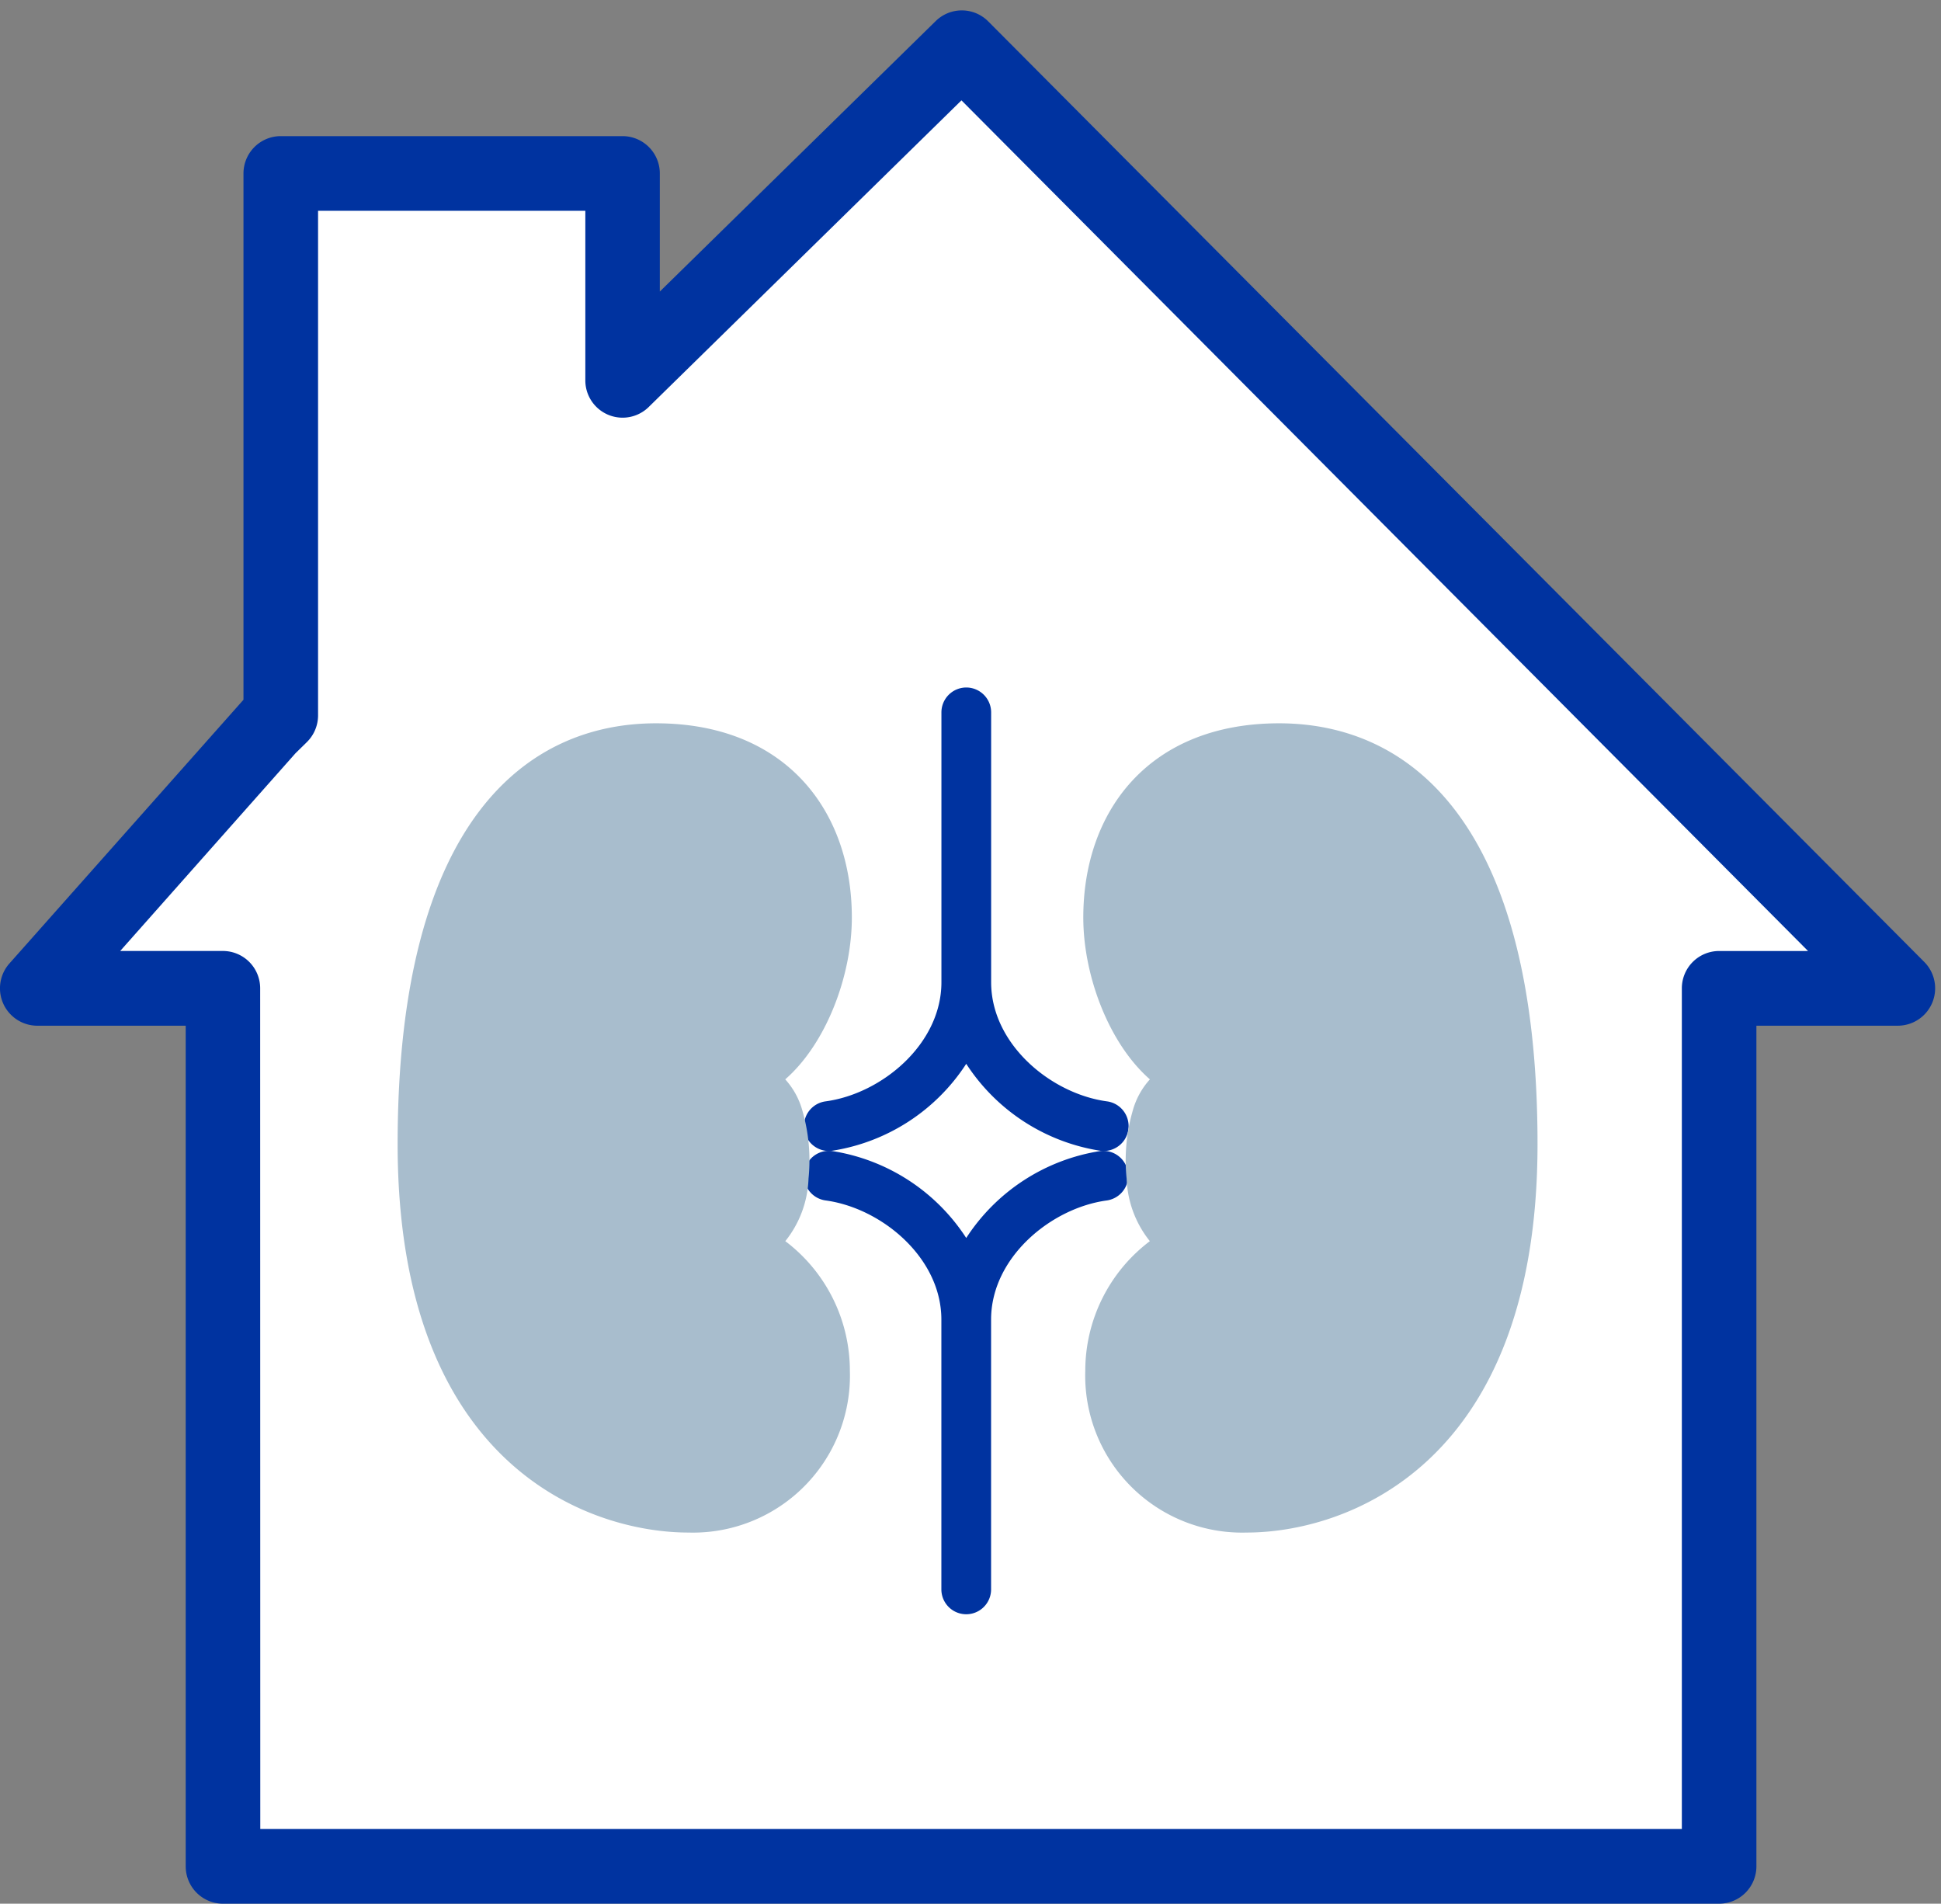 <svg xmlns="http://www.w3.org/2000/svg" xmlns:xlink="http://www.w3.org/1999/xlink" width="155" height="152" viewBox="0 0 155 152">
  <rect x="0" y="0" width="155" height="152" fill="#808080" stroke="none"/>
  <defs>
    <clipPath id="clip-path">
      <rect id="Rectangle_456" data-name="Rectangle 456" width="155" height="152" transform="translate(0 -0.423)" fill="none"/>
    </clipPath>
  </defs>
  <g id="Home_HD_Icon_-_New" data-name="Home HD Icon - New" transform="translate(0 0.837)">
    <path id="Path_2904" data-name="Path 2904" d="M48.887,28.121V11.1H20.779v44.6l-.936.918L.75,78.158H16.028v72.255H139.081V78.158h14.7L76.794.75Z" transform="translate(0)" fill="#fff"/>
    <g id="Group_945" data-name="Group 945" transform="translate(0 -0.414)">
      <g id="Group_944" data-name="Group 944" clip-path="url(#clip-path)">
        <path id="Path_2905" data-name="Path 2905" d="M137.282,151.17H17.808a2.981,2.981,0,0,1-2.977-2.983V81.068H2.978A2.987,2.987,0,0,1,.751,76.1L19.444,55.041V13.022a2.981,2.981,0,0,1,2.977-2.983H49.715a2.981,2.981,0,0,1,2.977,2.983v9.426L74.723.852a2.975,2.975,0,0,1,4.192.024l74.75,75.1a2.986,2.986,0,0,1-2.112,5.091H140.26v67.119a2.981,2.981,0,0,1-2.977,2.983M20.786,145.2h113.52V78.085a2.979,2.979,0,0,1,2.977-2.983h7.1L76.779,7.183,51.8,31.671a2.976,2.976,0,0,1-5.057-2.132V16H25.4V56.29a2.991,2.991,0,0,1-.893,2.132l-.909.891L9.6,75.1h8.2a2.979,2.979,0,0,1,2.977,2.983Z" transform="translate(-0.001 0.407)" fill="#0033a0"/>
        <path id="Path_2906" data-name="Path 2906" d="M18.153,50.6a1.931,1.931,0,0,0,.262-.016,15.617,15.617,0,0,0,10.726-6.944,15.634,15.634,0,0,0,10.726,6.944,2.03,2.03,0,0,0,.266.016,1.99,1.99,0,0,0,.258-3.961c-4.474-.6-9.261-4.562-9.261-9.513V15.582a1.987,1.987,0,0,0-1.985-1.989h0a1.987,1.987,0,0,0-1.985,1.989V37.126c0,4.952-4.787,8.917-9.261,9.513a1.99,1.99,0,0,0,.258,3.961" transform="translate(48.018 40.877)" fill="#0033a0"/>
        <path id="Path_2907" data-name="Path 2907" d="M39.867,22.911a15.634,15.634,0,0,0-10.726,6.944,15.625,15.625,0,0,0-10.726-6.944,1.99,1.99,0,0,0-.524,3.945c4.478.6,9.265,4.562,9.265,9.513V57.914a1.985,1.985,0,1,0,3.97,0V36.37c0-4.952,4.791-8.917,9.261-9.513a1.99,1.99,0,0,0-.52-3.945" transform="translate(48.018 68.567)" fill="#0033a0"/>
        <path id="Path_2908" data-name="Path 2908" d="M40.811,50.672a14.247,14.247,0,0,0-.492-5.445,6.138,6.138,0,0,0-1.366-2.486c3.259-2.844,5.319-8.253,5.319-12.922,0-8.563-5.319-15.507-15.636-15.507S8,22.068,8,47.911,23.476,78.926,31.217,78.926A12.535,12.535,0,0,0,44.114,66a12.97,12.97,0,0,0-5.156-10.341,8.443,8.443,0,0,0,1.854-4.991" transform="translate(23.753 43.017)" fill="#a8bdcd"/>
        <path id="Path_2909" data-name="Path 2909" d="M25.254,50.672a14.247,14.247,0,0,1,.492-5.445,6.138,6.138,0,0,1,1.366-2.486c-3.259-2.844-5.319-8.253-5.319-12.922,0-8.563,5.319-15.507,15.636-15.507s20.637,7.756,20.637,33.6S42.589,78.926,34.849,78.926A12.534,12.534,0,0,1,21.952,66a12.97,12.97,0,0,1,5.156-10.341,8.443,8.443,0,0,1-1.854-4.991" transform="translate(64.714 43.017)" fill="#a8bdcd"/>
      </g>
    </g>
  </g>
</svg>
